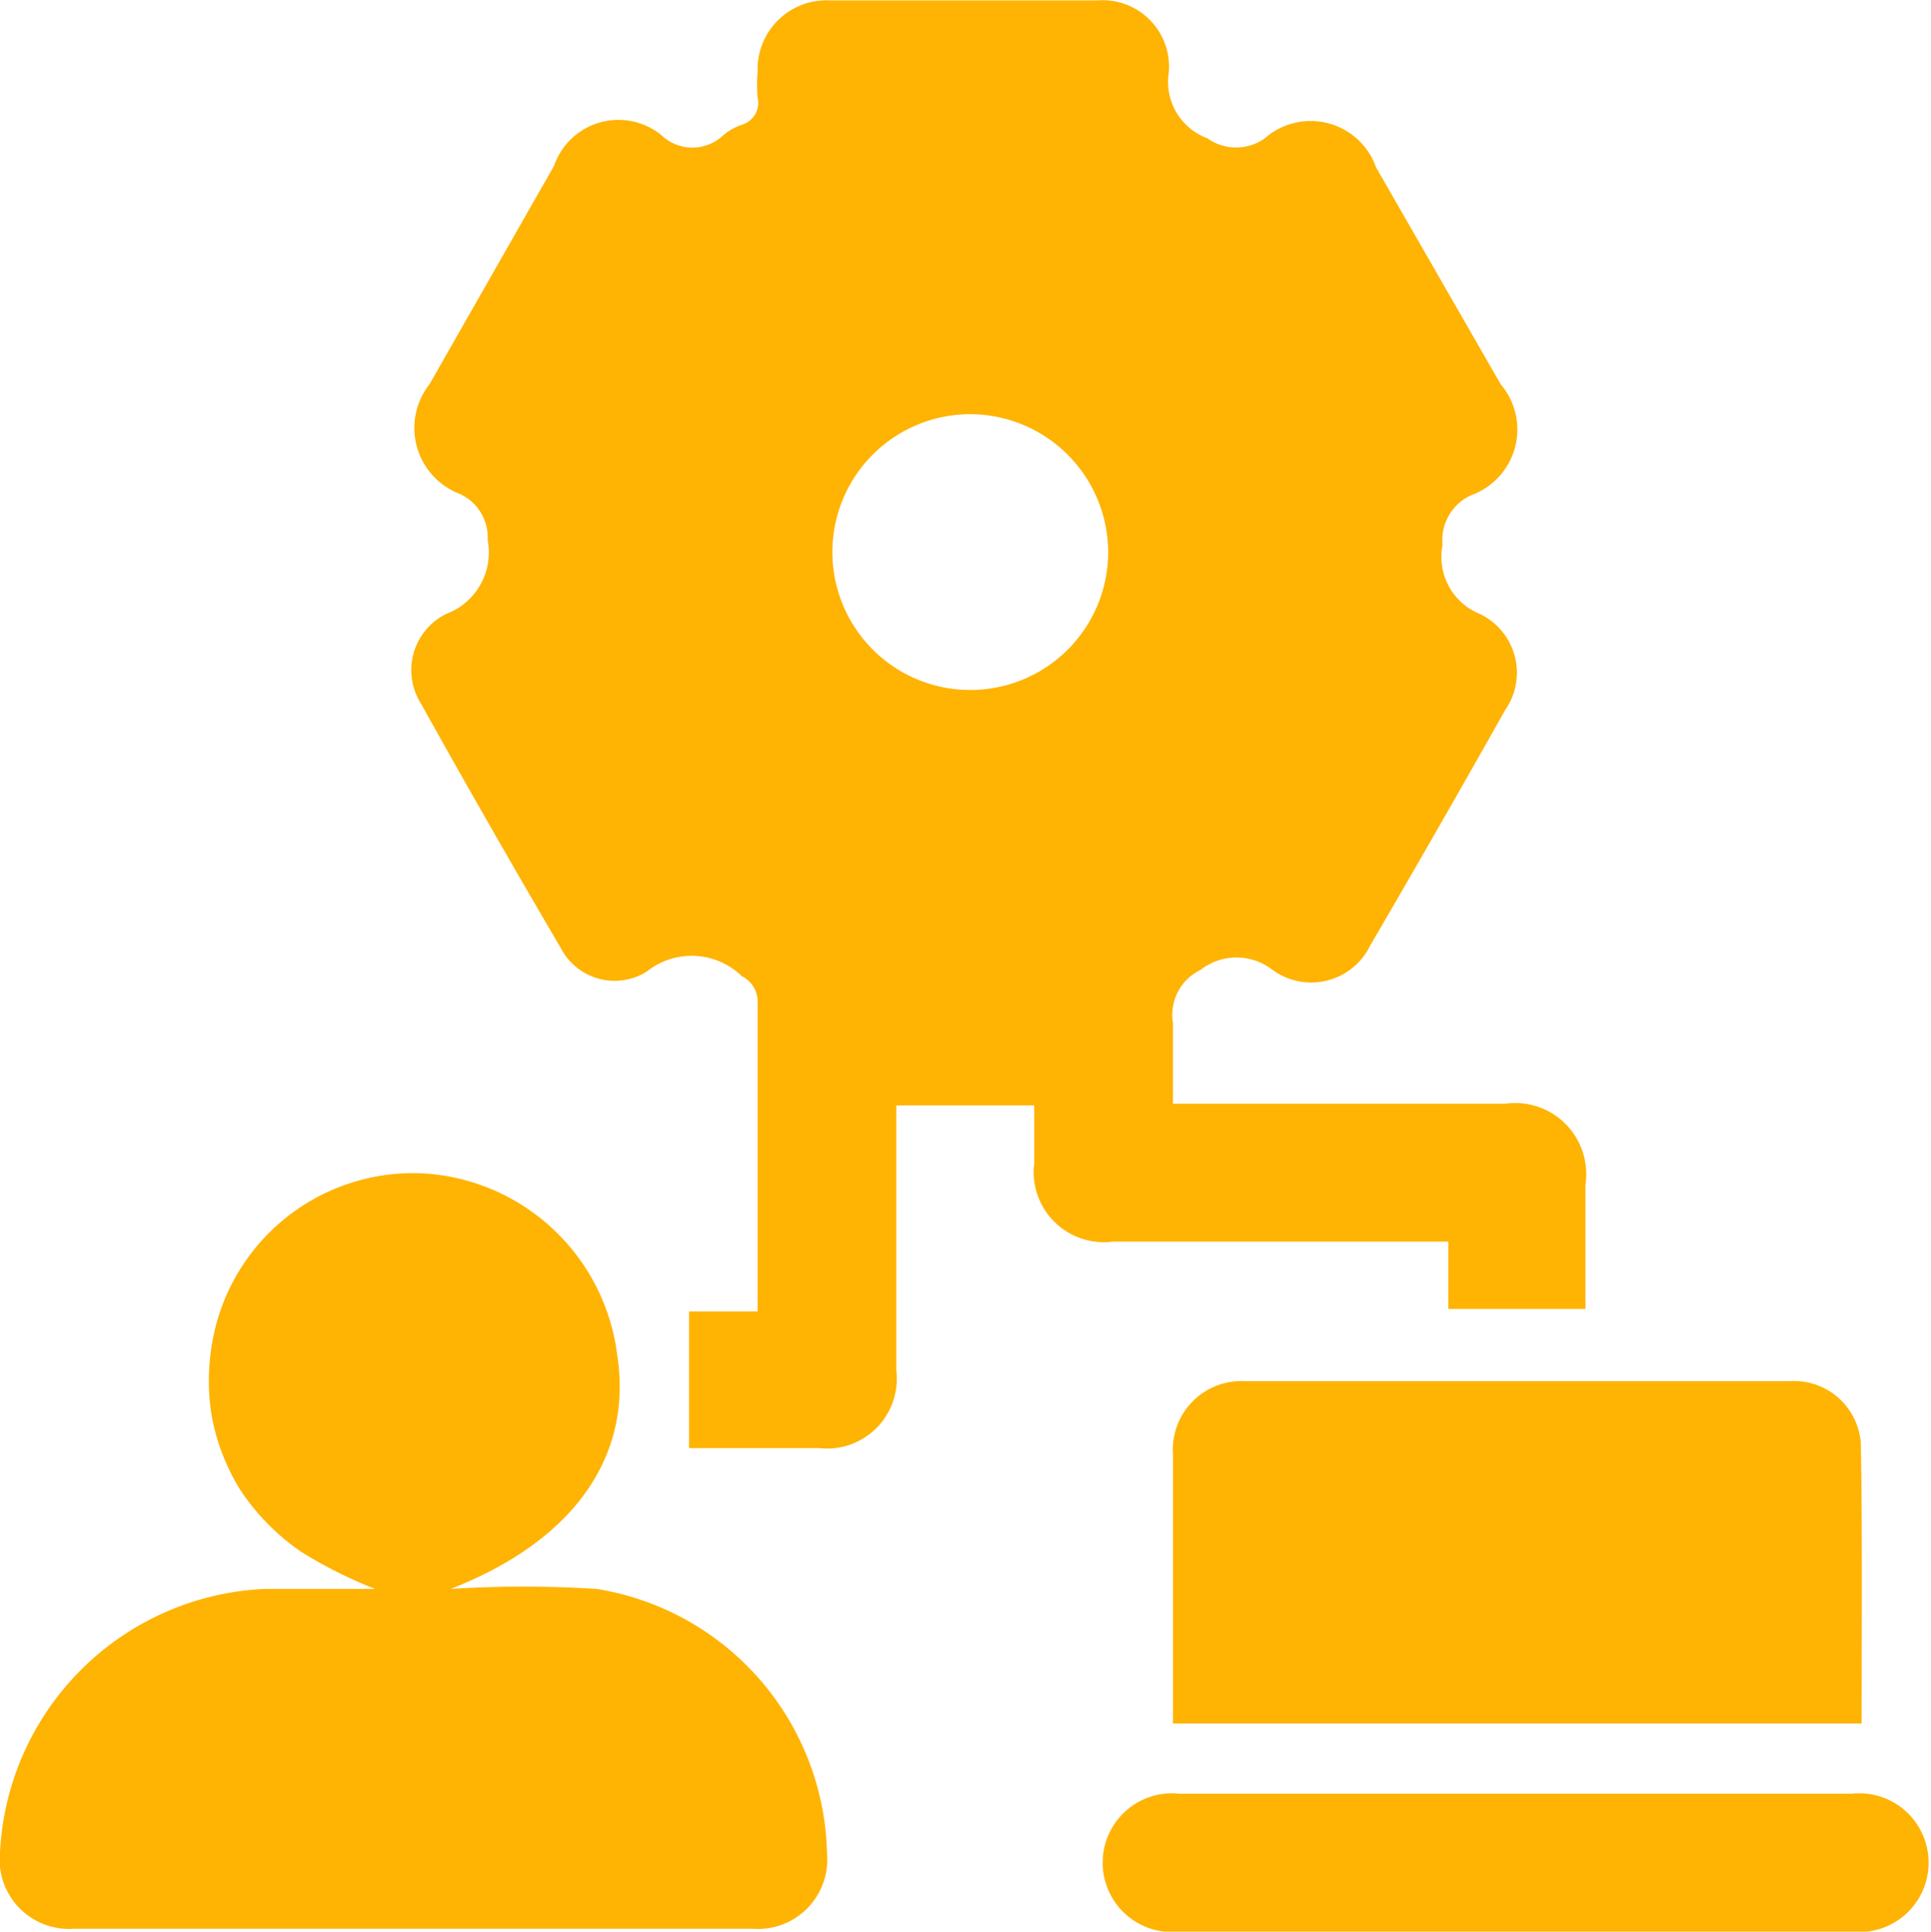 <svg id="Layer_1" data-name="Layer 1" xmlns="http://www.w3.org/2000/svg" width="46.49" height="46.5" viewBox="0 0 46.49 46.5">
  <title>Natural Language Processing (NLP)</title>
  <g>
    <path d="M30,28.32h8a1.71,1.71,0,0,1,1.93,1.95q0,1.43,0,2.85a1,1,0,0,1,0,.14H36.63V31.64H28.55a1.69,1.69,0,0,1-1.89-1.89c0-.45,0-.9,0-1.39H23.34c0,.17,0,.35,0,.53q0,2.93,0,5.86a1.68,1.68,0,0,1-1.86,1.86h-3l-.13,0V33.32H20c0-.17,0-.3,0-.43,0-2.32,0-4.63,0-7a.68.68,0,0,0-.38-.64,1.73,1.73,0,0,0-2.29-.11,1.46,1.46,0,0,1-2.07-.57q-1.72-2.93-3.37-5.89a1.51,1.51,0,0,1,.61-2.15,1.58,1.58,0,0,0,1-1.78,1.15,1.15,0,0,0-.67-1.11A1.7,1.7,0,0,1,12.1,11l3-5.26A1.64,1.64,0,0,1,17.68,5a1.08,1.08,0,0,0,1.5,0,1.38,1.38,0,0,1,.45-.25A.55.55,0,0,0,20,4.1a3.65,3.65,0,0,1,0-.62,1.66,1.66,0,0,1,1.75-1.72h6.43a1.6,1.6,0,0,1,1.72,1.73,1.45,1.45,0,0,0,.93,1.59,1.19,1.19,0,0,0,1.38,0,1.67,1.67,0,0,1,2.68.7l3,5.22a1.68,1.68,0,0,1-.71,2.67,1.19,1.19,0,0,0-.69,1.2,1.48,1.48,0,0,0,.9,1.66A1.57,1.57,0,0,1,38,18.84q-1.6,2.84-3.25,5.67a1.58,1.58,0,0,1-2.35.59,1.41,1.41,0,0,0-1.74,0A1.2,1.2,0,0,0,30,26.38C30,27,30,27.62,30,28.32Zm-4.86-16.6a3.32,3.32,0,1,0,3.3,3.35A3.33,3.33,0,0,0,25.12,11.72Z" transform="translate(-1.76 -1.75)" style="fill: #ffb302"/>
    <path d="M12.61,40a28.08,28.08,0,0,1,3.51,0,6.59,6.59,0,0,1,5.55,6.36,1.67,1.67,0,0,1-1.8,1.82H3.54a1.67,1.67,0,0,1-1.78-1.84A6.68,6.68,0,0,1,8.15,40c.88,0,1.76,0,2.64,0A10.88,10.88,0,0,1,9,39.1a5.5,5.5,0,0,1-1.44-1.46,5.07,5.07,0,0,1-.72-1.91,5.33,5.33,0,0,1,.1-2A4.91,4.91,0,0,1,12,30a5,5,0,0,1,4.62,4.37C17,36.82,15.56,38.85,12.61,40Z" transform="translate(-1.76 -1.75)" style="fill: #ffb302"/>
    <path d="M46.58,43.24H30c0-.71,0-1.4,0-2.08,0-1.47,0-2.94,0-4.41A1.65,1.65,0,0,1,31.76,35H44.83a1.61,1.61,0,0,1,1.73,1.5C46.6,38.71,46.58,41,46.58,43.24Z" transform="translate(-1.76 -1.75)" style="fill: #ffb302"/>
    <path d="M38.34,44.93h8a1.67,1.67,0,1,1,0,3.32H30.16a1.67,1.67,0,1,1,0-3.32Z" transform="translate(-1.76 -1.75)" style="fill: #ffb302"/>
  </g>
</svg>
